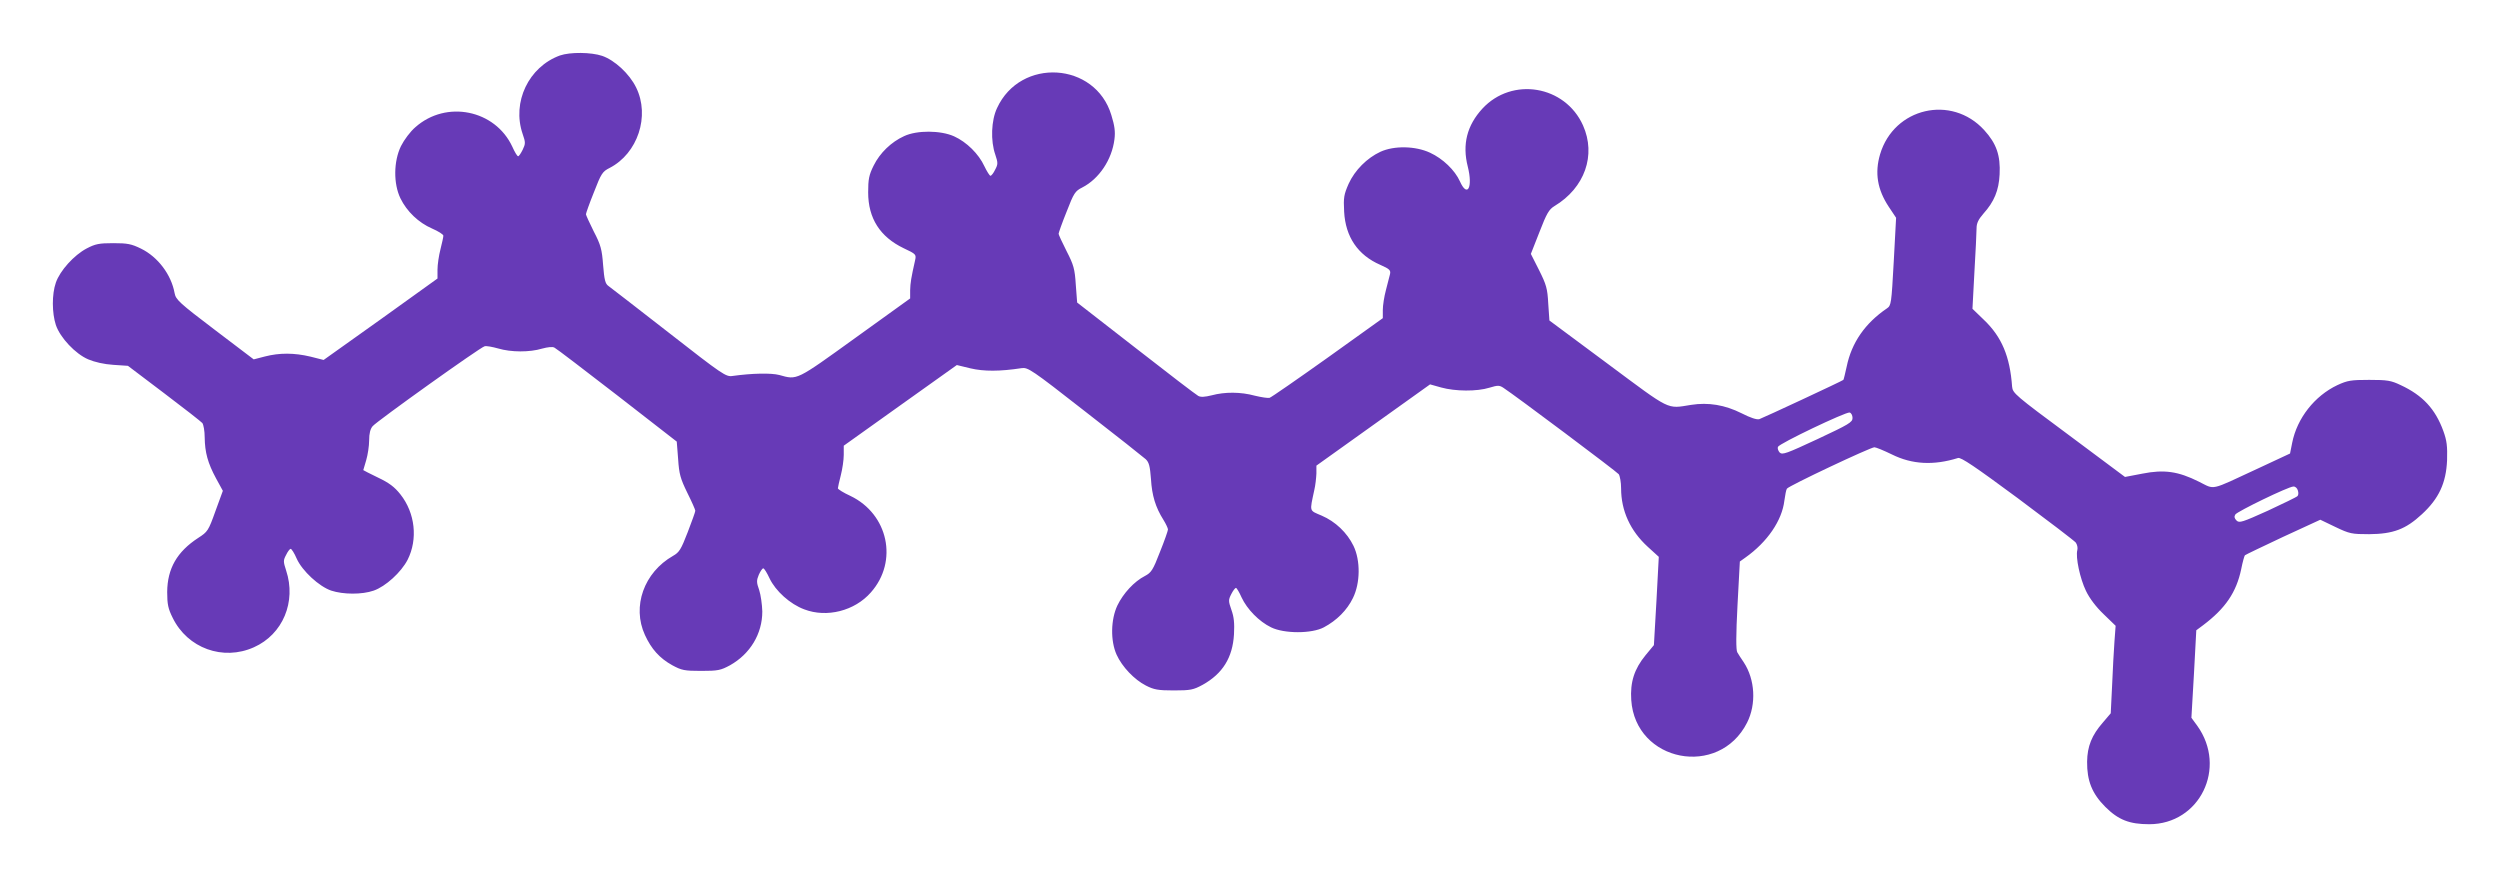 <?xml version="1.0" standalone="no"?>
<!DOCTYPE svg PUBLIC "-//W3C//DTD SVG 20010904//EN"
 "http://www.w3.org/TR/2001/REC-SVG-20010904/DTD/svg10.dtd">
<svg version="1.0" xmlns="http://www.w3.org/2000/svg"
 width="1280pt" height="449pt" viewBox="0 0 1280 449"
 preserveAspectRatio="xMidYMid meet">
<g transform="translate(0,449) scale(0.1,-0.1)"
fill="#673ab7" stroke="none">
<path d="M2867 4206 c-160 -58 -247 -239 -191 -402 15 -43 15 -50 0 -81 -9
-18 -19 -33 -23 -33 -5 0 -18 22 -30 49 -88 189 -338 240 -496 100 -26 -22
-58 -65 -74 -97 -38 -78 -39 -192 -3 -267 33 -68 93 -125 162 -155 32 -14 58
-30 58 -37 0 -7 -7 -38 -15 -70 -8 -31 -15 -78 -15 -103 l0 -46 -291 -209
-292 -208 -67 17 c-84 20 -159 20 -233 1 l-58 -15 -199 151 c-182 138 -200
155 -206 188 -17 95 -86 186 -172 228 -49 24 -69 28 -142 28 -73 0 -92 -4
-136 -27 -65 -34 -137 -114 -158 -175 -21 -60 -20 -156 0 -217 22 -65 100
-148 166 -176 33 -14 81 -25 128 -28 l75 -5 185 -140 c102 -77 190 -146 196
-153 6 -8 12 -41 12 -73 1 -78 16 -132 58 -210 l35 -64 -38 -104 c-36 -101
-40 -106 -88 -137 -109 -71 -158 -157 -159 -277 0 -63 5 -86 28 -132 76 -156
258 -222 416 -151 148 66 218 233 165 393 -15 46 -15 52 0 80 8 17 19 31 23
31 5 0 19 -22 31 -50 28 -63 115 -143 177 -164 61 -20 157 -21 217 0 61 21
141 94 174 158 53 105 39 239 -37 335 -30 38 -58 59 -115 86 -41 20 -75 37
-75 38 0 1 7 24 15 51 8 27 15 73 15 101 0 36 6 59 18 73 22 26 551 404 573
409 9 3 40 -3 69 -11 67 -20 162 -20 225 -1 30 8 54 11 64 5 9 -4 154 -115
321 -244 l305 -237 7 -89 c5 -78 12 -101 47 -173 23 -46 41 -87 41 -92 0 -6
-18 -55 -39 -110 -34 -88 -43 -103 -75 -121 -149 -85 -211 -259 -144 -405 33
-72 75 -119 140 -155 48 -26 62 -29 148 -29 86 0 100 3 148 29 103 58 165 161
165 275 -1 36 -8 86 -16 110 -14 39 -14 49 -2 78 8 18 18 33 23 33 5 0 19 -23
32 -51 31 -65 105 -132 178 -159 115 -44 258 -8 341 87 141 159 89 401 -105
494 -35 16 -64 34 -64 39 0 5 7 35 15 67 8 31 15 78 15 104 l0 47 290 207 289
206 70 -17 c68 -16 150 -16 261 1 33 5 50 -6 325 -221 160 -124 300 -235 311
-245 17 -16 22 -36 27 -102 5 -84 23 -144 64 -209 13 -21 23 -43 23 -49 0 -6
-18 -58 -41 -115 -36 -94 -45 -106 -77 -123 -55 -28 -111 -89 -141 -151 -34
-72 -36 -181 -4 -252 28 -62 91 -128 150 -158 41 -21 62 -25 143 -25 86 0 100
3 148 29 102 57 153 139 160 258 3 57 0 89 -13 125 -16 46 -16 51 -1 81 9 18
20 32 24 32 4 0 17 -22 29 -49 28 -60 89 -123 151 -153 67 -33 208 -33 270 0
66 35 119 88 149 150 38 77 39 192 3 267 -33 68 -93 125 -163 155 -65 28 -62
17 -38 130 6 25 10 63 11 86 l0 40 291 208 291 208 57 -16 c72 -20 183 -21
247 -1 43 13 51 13 72 -1 60 -39 579 -428 590 -442 6 -9 12 -41 12 -72 0 -115
47 -218 137 -300 l56 -51 -12 -226 -13 -226 -43 -52 c-58 -71 -79 -138 -73
-229 21 -318 449 -401 593 -116 48 95 41 221 -17 309 -13 19 -28 42 -33 51 -7
11 -7 89 1 241 l12 224 28 20 c113 80 188 190 200 292 4 28 9 56 13 61 8 14
428 212 448 212 8 0 49 -17 90 -37 103 -51 213 -57 338 -18 15 5 87 -44 305
-205 157 -117 291 -219 298 -228 7 -10 11 -26 8 -38 -10 -37 14 -147 44 -209
18 -38 52 -83 91 -120 l61 -59 -6 -81 c-3 -44 -9 -145 -12 -224 l-7 -143 -40
-47 c-57 -65 -80 -122 -81 -201 -1 -97 25 -163 93 -231 67 -67 124 -89 225
-89 259 0 400 289 246 504 l-30 41 13 224 12 224 35 26 c114 86 170 168 195
287 7 36 16 68 19 71 3 3 91 45 195 94 l191 88 77 -37 c73 -35 84 -37 173 -37
123 1 187 25 270 102 87 80 124 160 129 276 2 73 -1 100 -19 150 -41 113 -106
183 -218 235 -50 24 -69 27 -162 27 -93 0 -111 -3 -163 -27 -116 -55 -206
-169 -231 -295 l-11 -55 -165 -77 c-250 -116 -217 -109 -302 -67 -106 53 -178
63 -289 41 l-89 -17 -287 214 c-274 203 -288 215 -291 248 -11 155 -53 255
-144 342 l-59 57 10 188 c6 103 11 204 11 224 0 26 9 45 35 75 55 61 79 119
83 201 5 97 -16 158 -79 227 -167 183 -462 115 -533 -124 -28 -95 -14 -180 44
-268 l38 -57 -12 -224 c-12 -217 -13 -225 -35 -240 -112 -76 -181 -176 -206
-298 -8 -36 -15 -66 -17 -68 -6 -6 -410 -194 -430 -201 -13 -4 -46 7 -91 30
-86 43 -170 57 -259 43 -126 -20 -99 -33 -426 210 l-299 222 -6 87 c-4 77 -10
97 -47 171 l-42 83 44 112 c37 96 49 116 77 133 155 93 214 261 146 413 -92
205 -363 250 -515 86 -79 -86 -104 -183 -75 -297 27 -107 -2 -161 -40 -76 -26
58 -88 117 -153 147 -75 35 -184 37 -254 5 -69 -32 -131 -94 -163 -164 -24
-55 -27 -70 -23 -143 7 -129 70 -222 185 -272 48 -21 54 -28 50 -47 -3 -12
-13 -49 -21 -82 -9 -33 -16 -79 -16 -102 l0 -42 -282 -202 c-156 -111 -290
-204 -298 -206 -8 -2 -42 3 -75 11 -73 20 -154 20 -221 2 -36 -9 -57 -10 -69
-3 -10 5 -154 115 -319 244 l-301 234 -7 92 c-5 80 -11 101 -47 171 -23 45
-41 85 -41 89 0 5 18 56 41 113 37 96 44 106 80 124 86 44 152 142 165 247 5
39 1 69 -16 124 -82 272 -465 296 -585 36 -30 -63 -34 -168 -9 -239 14 -42 14
-49 -1 -77 -8 -17 -19 -31 -24 -31 -4 0 -18 22 -31 49 -29 63 -91 124 -155
153 -69 31 -190 32 -256 1 -66 -30 -124 -86 -156 -151 -24 -48 -28 -70 -28
-137 0 -133 61 -228 182 -286 64 -30 65 -32 58 -63 -20 -89 -24 -114 -25 -152
l0 -42 -282 -203 c-304 -219 -295 -215 -388 -189 -42 11 -140 9 -240 -5 -33
-5 -51 7 -325 221 -159 124 -299 232 -310 240 -16 11 -21 31 -27 106 -6 81
-12 104 -48 173 -22 44 -40 84 -40 88 0 5 18 56 41 113 37 96 44 106 80 124
144 74 208 266 136 412 -34 70 -110 140 -174 162 -56 19 -164 20 -216 2z
m6618 -1856 c0 -22 -19 -33 -179 -108 -159 -74 -180 -82 -194 -69 -8 9 -12 22
-9 29 6 17 346 179 367 176 8 -2 15 -14 15 -28z m2280 -371 c4 -12 3 -25 -2
-29 -4 -5 -73 -38 -152 -75 -131 -59 -146 -64 -160 -50 -11 11 -13 20 -6 31
11 16 270 142 297 143 9 1 20 -8 23 -20z"/>
</g>
</svg>

